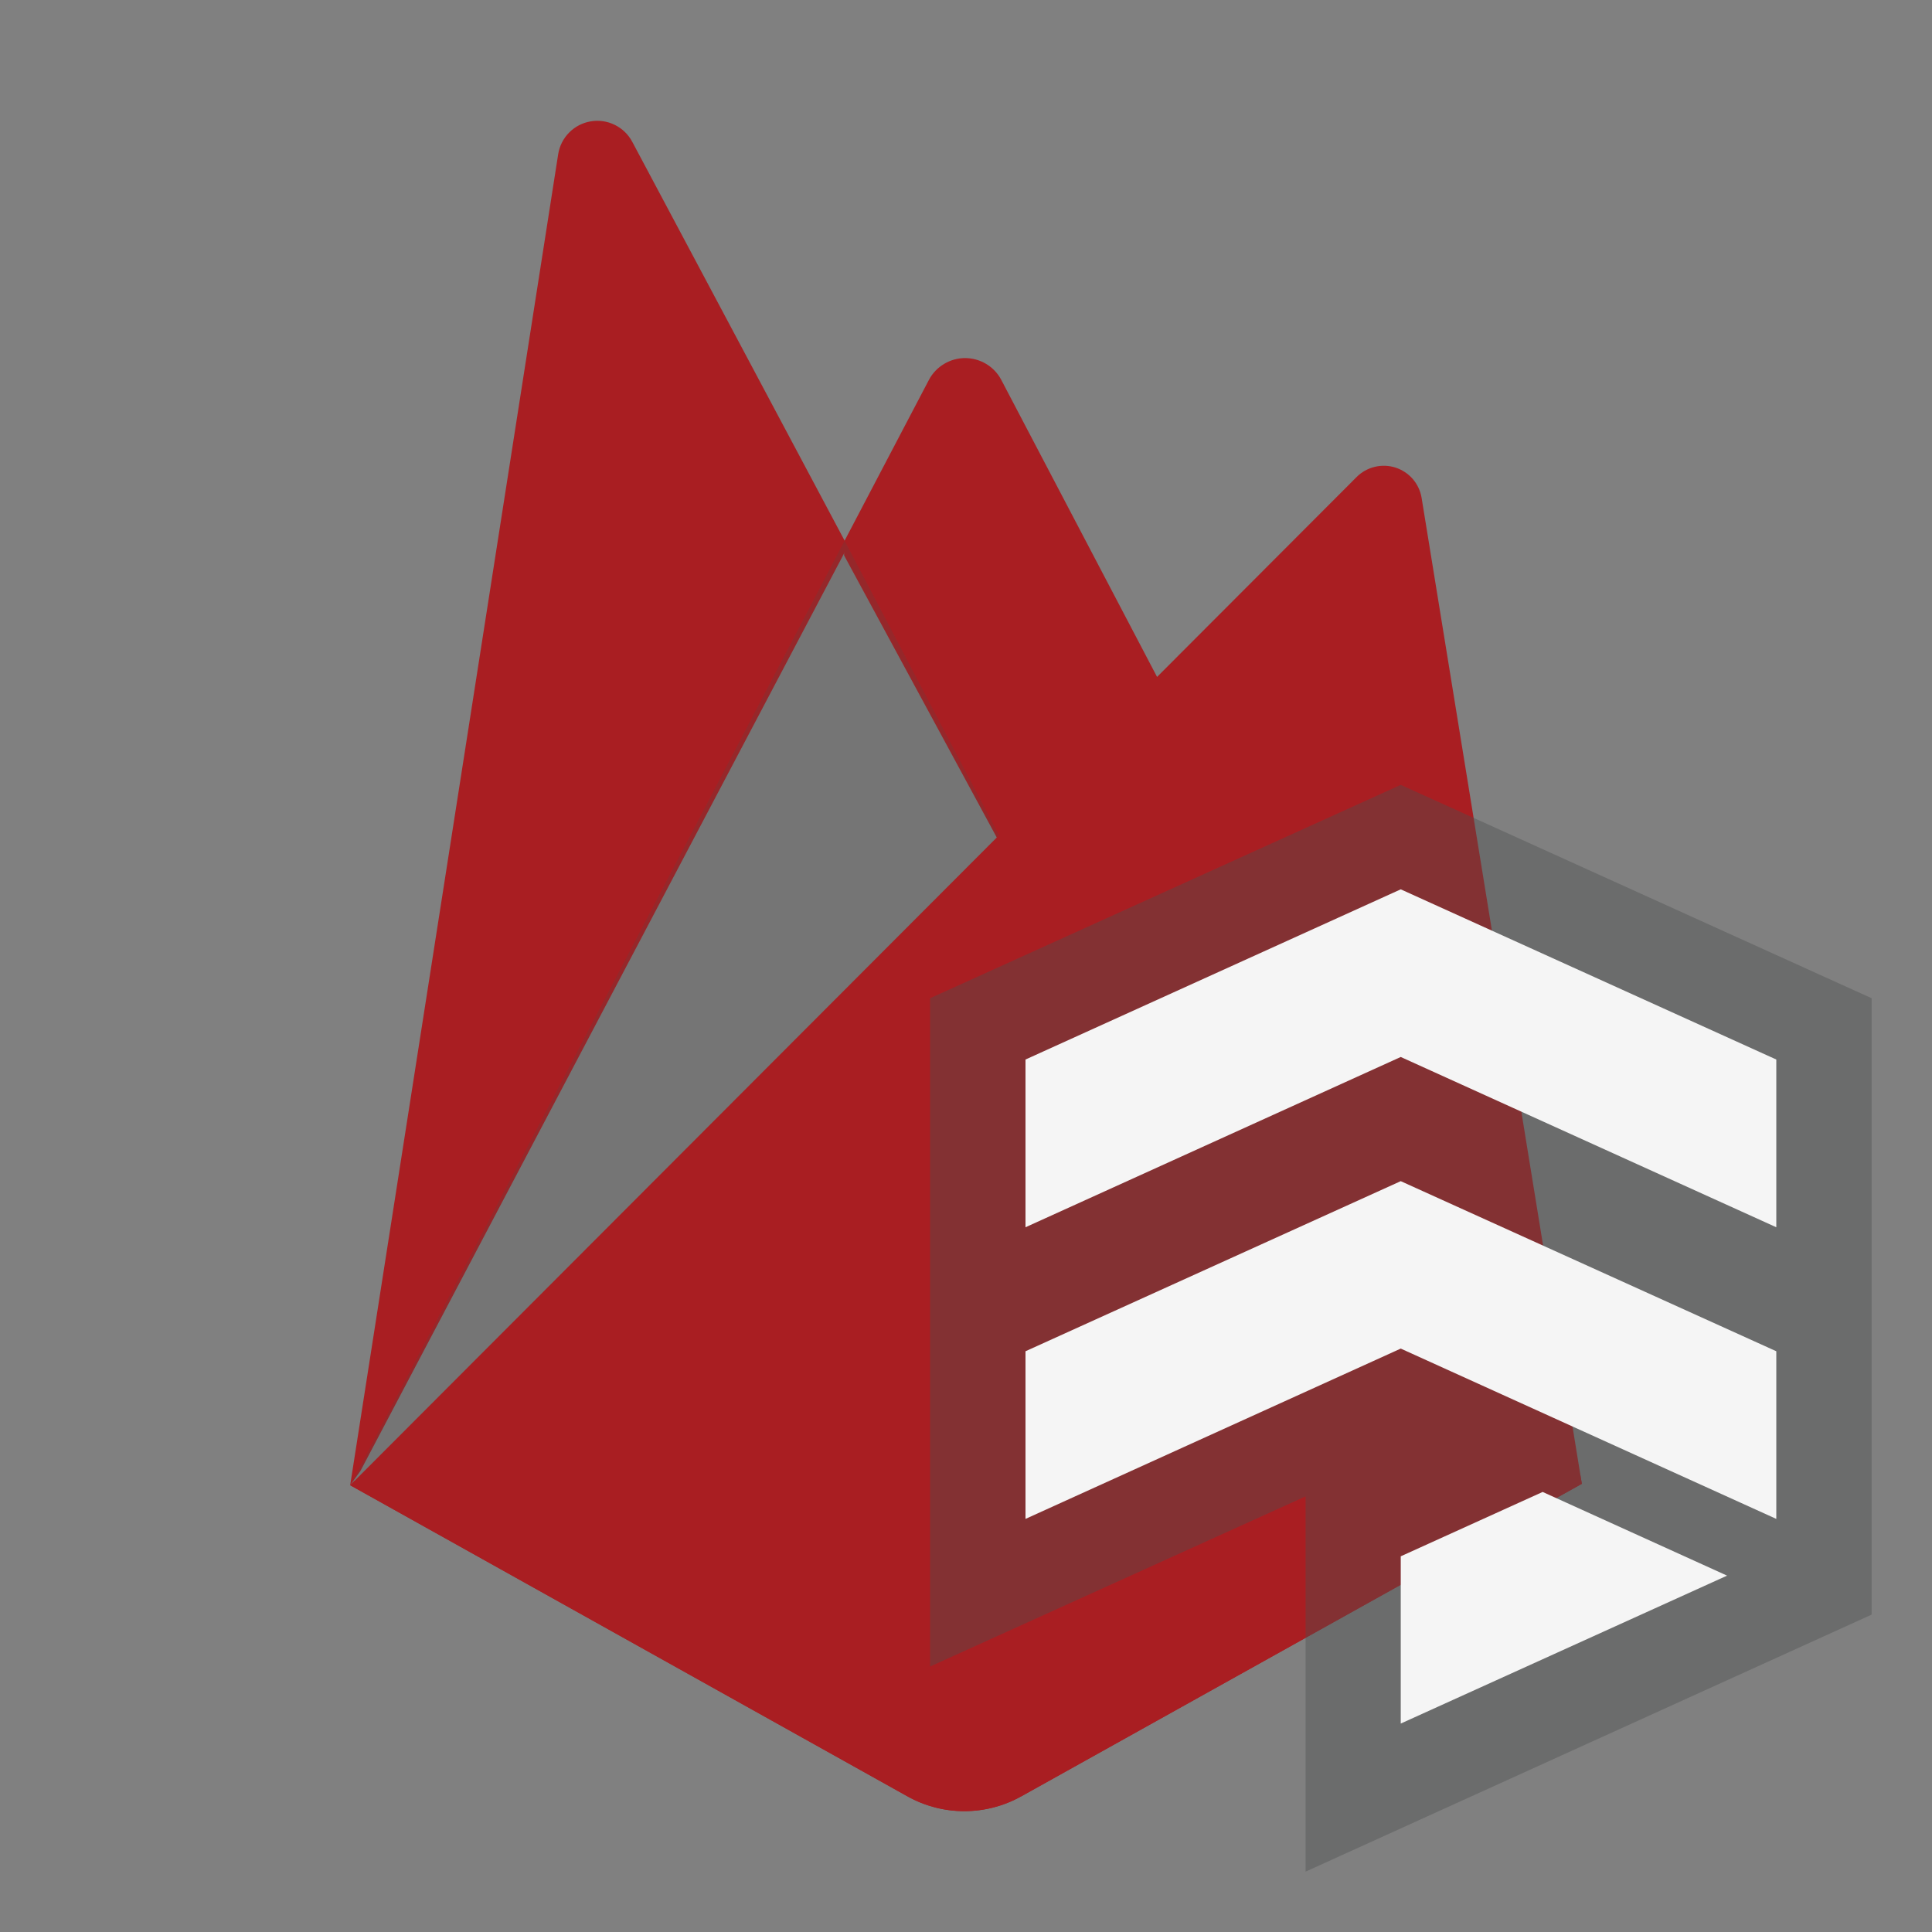<svg xmlns="http://www.w3.org/2000/svg" width="44" height="44" viewBox="0 0 44 44" fill="none"><rect x="0" y="0" width="44" height="44" fill="#808080" stroke="none"/><path d="M7.975 33.825L8.209 33.499L19.236 12.58L19.26 12.359L14.399 3.229C14.31 3.062 14.171 2.927 14.001 2.844C13.831 2.76 13.64 2.732 13.453 2.764C13.267 2.795 13.095 2.884 12.962 3.019C12.829 3.153 12.741 3.326 12.712 3.513L7.975 33.825Z" fill="#A91E22"></path><path d="M8.112 33.578L8.288 33.234L19.202 12.532L14.353 3.366C14.274 3.207 14.144 3.078 13.985 2.998C13.825 2.918 13.644 2.893 13.468 2.924C13.293 2.956 13.133 3.044 13.011 3.175C12.89 3.306 12.814 3.472 12.796 3.65L8.112 33.578Z" fill="#A91E22"></path><path d="M22.803 19.263L26.422 15.551L22.801 8.647C22.722 8.498 22.603 8.374 22.459 8.288C22.314 8.201 22.148 8.155 21.98 8.155C21.811 8.155 21.646 8.201 21.501 8.288C21.356 8.374 21.238 8.498 21.158 8.647L19.224 12.335V12.65L22.803 19.263Z" fill="#A91E22"></path><path d="M22.738 19.113L26.263 15.51L22.738 8.8C22.681 8.655 22.583 8.53 22.455 8.439C22.328 8.349 22.177 8.297 22.021 8.29C21.865 8.283 21.71 8.321 21.576 8.401C21.441 8.48 21.332 8.596 21.262 8.736L19.317 12.488L19.26 12.679L22.738 19.113Z" fill="#A91E22"></path><path d="M7.978 33.826L8.083 33.719L8.467 33.564L22.575 19.509L22.753 19.022L19.235 12.315L7.978 33.826Z" fill="#4D4F4F" fill-opacity="0.2"></path><path d="M23.254 40.914L36.025 33.793L32.376 11.338C32.35 11.18 32.28 11.032 32.176 10.91C32.071 10.789 31.935 10.699 31.782 10.649C31.629 10.6 31.466 10.594 31.31 10.632C31.154 10.669 31.011 10.749 30.898 10.862L7.975 33.825L20.671 40.913C21.065 41.133 21.51 41.248 21.962 41.248C22.413 41.248 22.858 41.133 23.253 40.913" fill="#A91E22"></path><path d="M35.908 33.734L32.289 11.448C32.282 11.297 32.231 11.151 32.142 11.029C32.053 10.906 31.929 10.813 31.786 10.761C31.644 10.709 31.489 10.701 31.342 10.737C31.195 10.773 31.062 10.851 30.959 10.963L8.112 33.783L20.667 40.795C21.059 41.014 21.5 41.129 21.948 41.129C22.397 41.129 22.838 41.014 23.229 40.795L35.908 33.734Z" fill="#A91E22"></path><path d="M23.254 40.7C22.859 40.92 22.415 41.035 21.963 41.035C21.511 41.035 21.067 40.92 20.672 40.7L8.08 33.718L7.975 33.825L20.671 40.913C21.065 41.133 21.51 41.248 21.962 41.248C22.413 41.248 22.858 41.133 23.253 40.913L36.025 33.793L35.993 33.601L23.254 40.7Z" fill="#A91E22"></path><path d="M31.901 17.875L21.182 22.734V37.954L29.734 34.079V42.625L42.625 36.772V22.734L31.901 17.875Z" fill="#4D4F4F" fill-opacity="0.4"></path><path d="M31.901 20.254L23.355 24.13V27.95L31.901 24.072L40.454 27.95V24.13L31.901 20.254Z" fill="#F5F5F5"></path><path d="M31.901 26.9L23.355 30.774V34.592L31.901 30.713L40.454 34.592V30.774L31.901 26.9Z" fill="#F5F5F5"></path><path d="M39.333 35.884L35.133 33.978L31.901 35.444V39.253L39.333 35.884Z" fill="#F5F5F5"></path></svg>